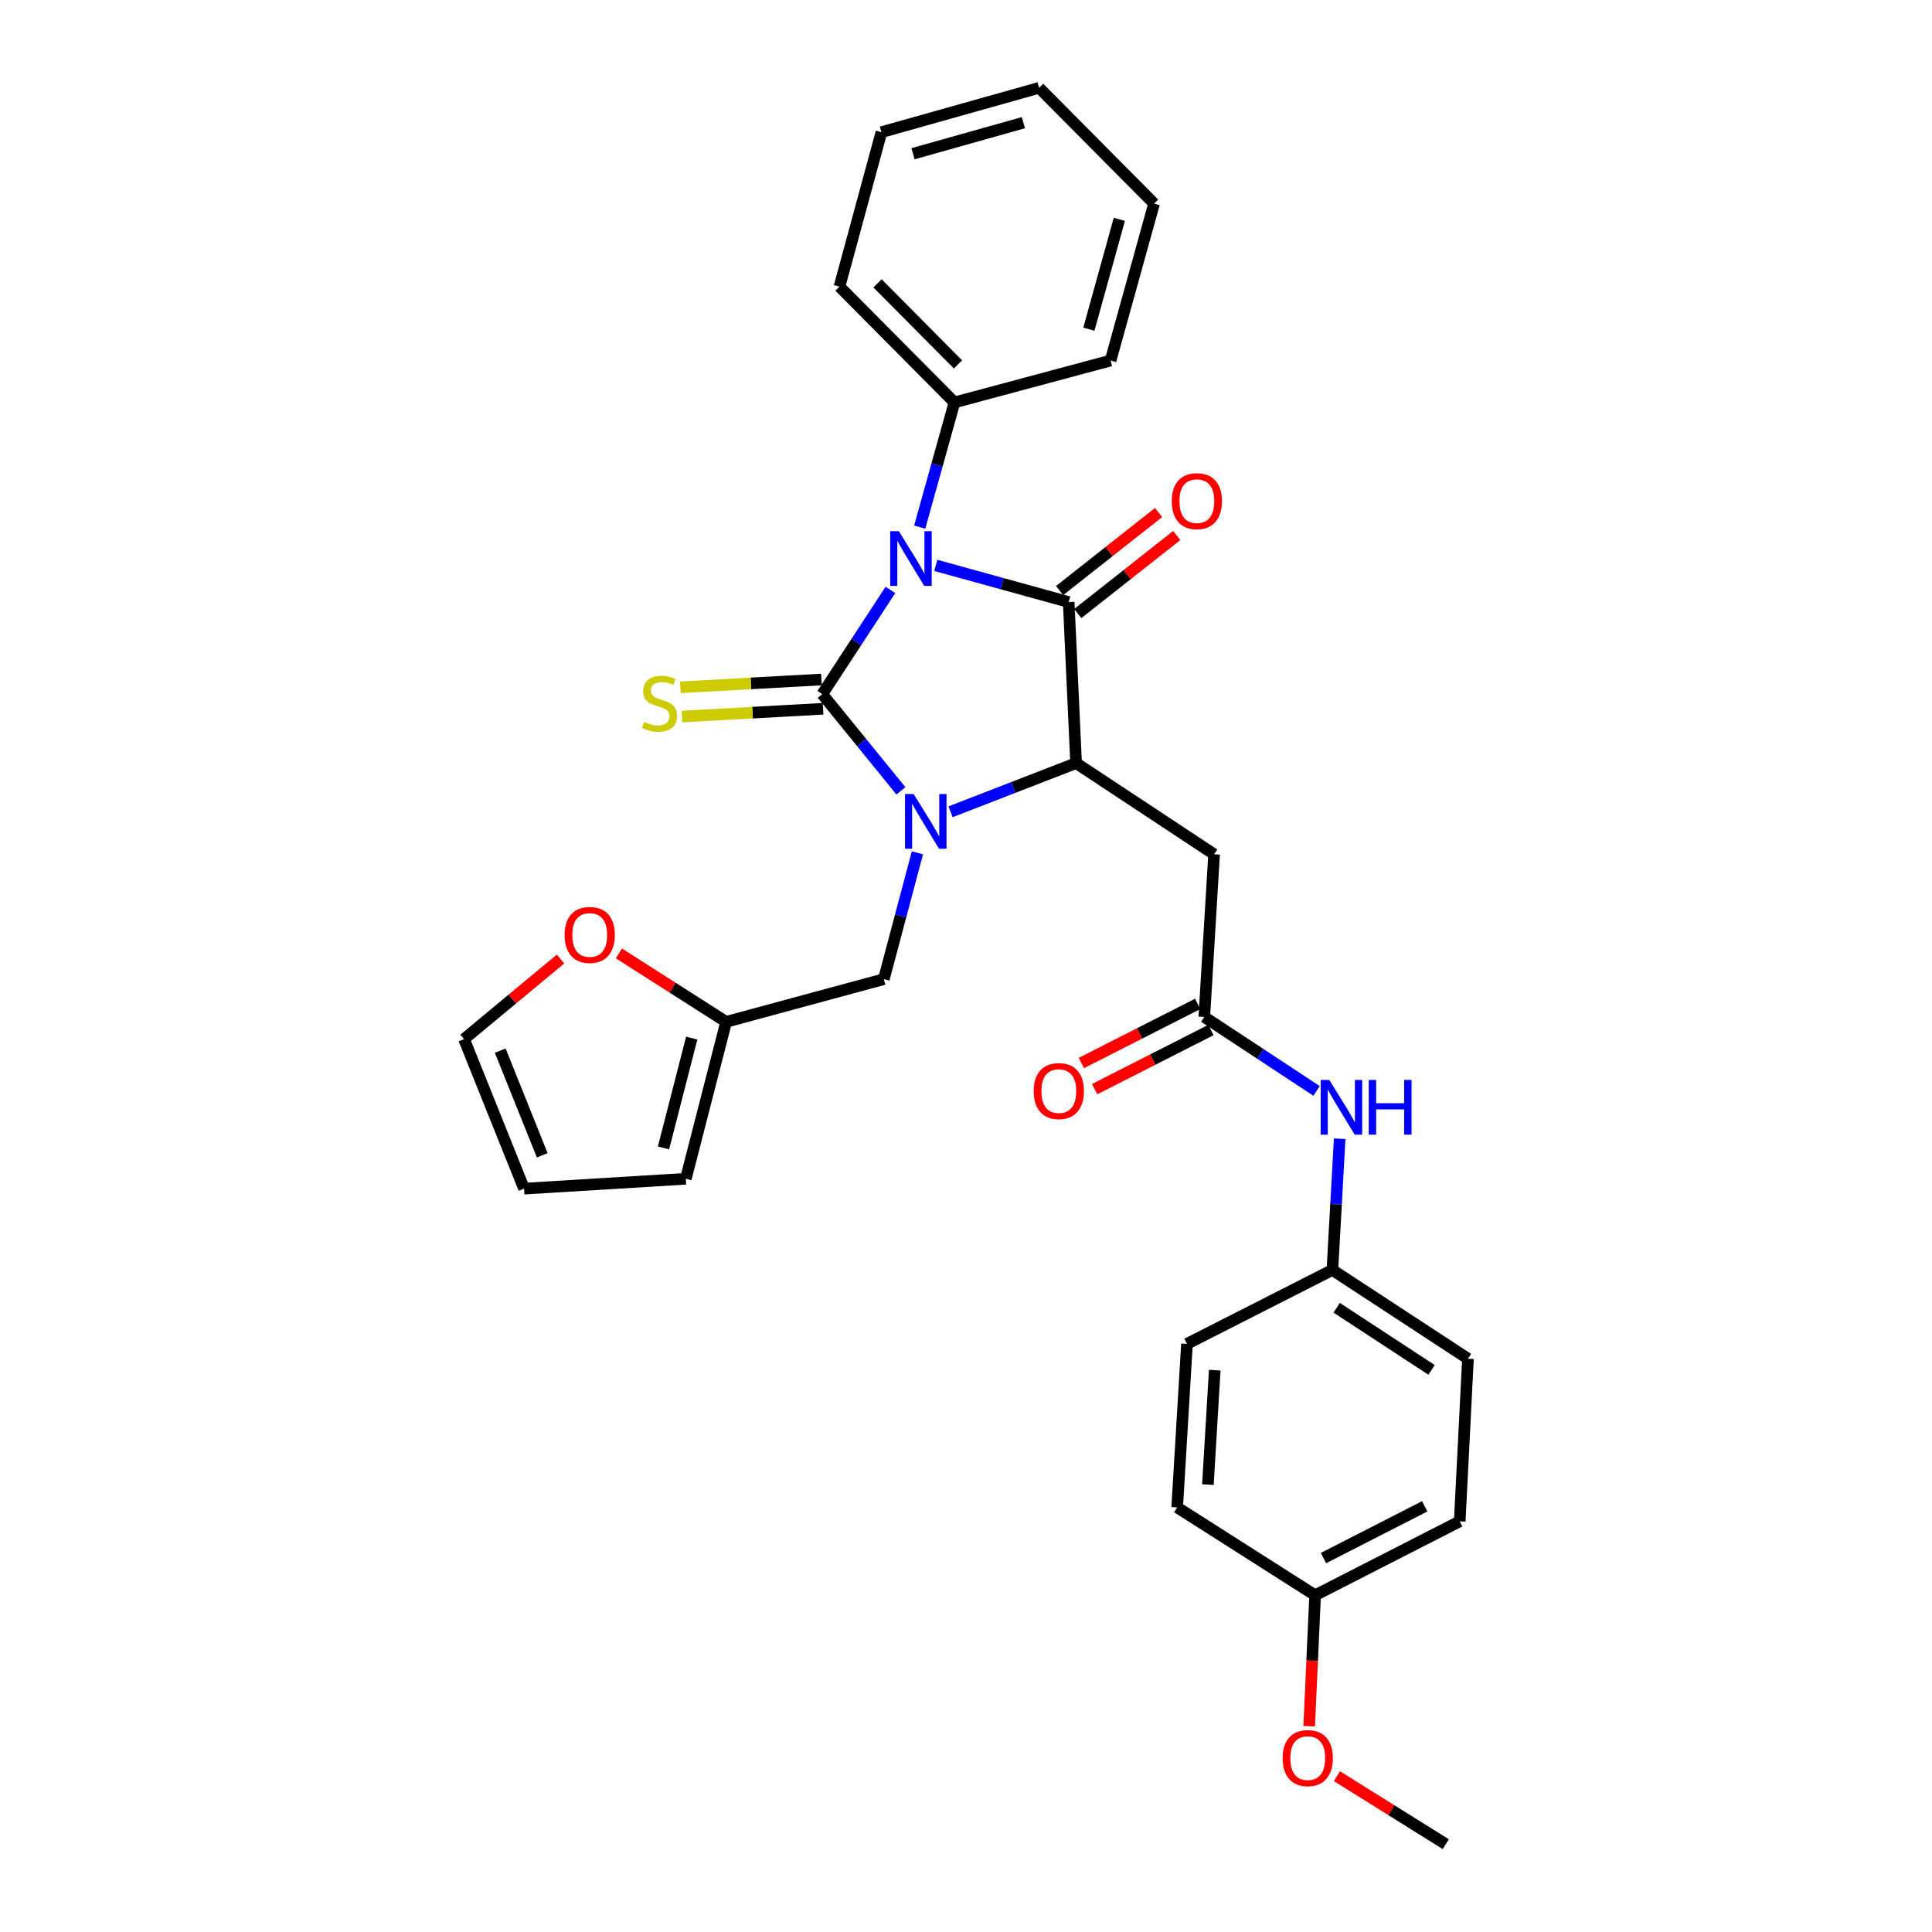 <?xml version='1.0' encoding='iso-8859-1'?>
<svg version='1.1' baseProfile='full'
              xmlns='http://www.w3.org/2000/svg'
                      xmlns:rdkit='http://www.rdkit.org/xml'
                      xmlns:xlink='http://www.w3.org/1999/xlink'
                  xml:space='preserve'
width='1000px' height='1000px' viewBox='0 0 1000 1000'>
<!-- END OF HEADER -->
<rect style='opacity:1.0;fill:#FFFFFF;stroke:none' width='1000' height='1000' x='0' y='0'> </rect>
<path class='bond-0' d='M 425.6,359.28 L 443.237,332.315' style='fill:none;fill-rule:evenodd;stroke:#000000;stroke-width:6px;stroke-linecap:butt;stroke-linejoin:miter;stroke-opacity:1' />
<path class='bond-0' d='M 443.237,332.315 L 460.874,305.349' style='fill:none;fill-rule:evenodd;stroke:#0000FF;stroke-width:6px;stroke-linecap:butt;stroke-linejoin:miter;stroke-opacity:1' />
<path class='bond-1' d='M 425.6,359.28 L 445.956,384.309' style='fill:none;fill-rule:evenodd;stroke:#000000;stroke-width:6px;stroke-linecap:butt;stroke-linejoin:miter;stroke-opacity:1' />
<path class='bond-1' d='M 445.956,384.309 L 466.311,409.338' style='fill:none;fill-rule:evenodd;stroke:#0000FF;stroke-width:6px;stroke-linecap:butt;stroke-linejoin:miter;stroke-opacity:1' />
<path class='bond-6' d='M 425.181,351.709 L 388.664,353.729' style='fill:none;fill-rule:evenodd;stroke:#000000;stroke-width:6px;stroke-linecap:butt;stroke-linejoin:miter;stroke-opacity:1' />
<path class='bond-6' d='M 388.664,353.729 L 352.147,355.749' style='fill:none;fill-rule:evenodd;stroke:#CCCC00;stroke-width:6px;stroke-linecap:butt;stroke-linejoin:miter;stroke-opacity:1' />
<path class='bond-6' d='M 426.019,366.851 L 389.502,368.871' style='fill:none;fill-rule:evenodd;stroke:#000000;stroke-width:6px;stroke-linecap:butt;stroke-linejoin:miter;stroke-opacity:1' />
<path class='bond-6' d='M 389.502,368.871 L 352.985,370.891' style='fill:none;fill-rule:evenodd;stroke:#CCCC00;stroke-width:6px;stroke-linecap:butt;stroke-linejoin:miter;stroke-opacity:1' />
<path class='bond-2' d='M 484.365,292.64 L 518.758,302.13' style='fill:none;fill-rule:evenodd;stroke:#0000FF;stroke-width:6px;stroke-linecap:butt;stroke-linejoin:miter;stroke-opacity:1' />
<path class='bond-2' d='M 518.758,302.13 L 553.152,311.621' style='fill:none;fill-rule:evenodd;stroke:#000000;stroke-width:6px;stroke-linecap:butt;stroke-linejoin:miter;stroke-opacity:1' />
<path class='bond-8' d='M 476.037,272.836 L 485.028,240.567' style='fill:none;fill-rule:evenodd;stroke:#0000FF;stroke-width:6px;stroke-linecap:butt;stroke-linejoin:miter;stroke-opacity:1' />
<path class='bond-8' d='M 485.028,240.567 L 494.018,208.298' style='fill:none;fill-rule:evenodd;stroke:#000000;stroke-width:6px;stroke-linecap:butt;stroke-linejoin:miter;stroke-opacity:1' />
<path class='bond-3' d='M 492,420.181 L 524.493,407.582' style='fill:none;fill-rule:evenodd;stroke:#0000FF;stroke-width:6px;stroke-linecap:butt;stroke-linejoin:miter;stroke-opacity:1' />
<path class='bond-3' d='M 524.493,407.582 L 556.986,394.984' style='fill:none;fill-rule:evenodd;stroke:#000000;stroke-width:6px;stroke-linecap:butt;stroke-linejoin:miter;stroke-opacity:1' />
<path class='bond-7' d='M 474.849,441.426 L 466.16,474.117' style='fill:none;fill-rule:evenodd;stroke:#0000FF;stroke-width:6px;stroke-linecap:butt;stroke-linejoin:miter;stroke-opacity:1' />
<path class='bond-7' d='M 466.16,474.117 L 457.471,506.807' style='fill:none;fill-rule:evenodd;stroke:#000000;stroke-width:6px;stroke-linecap:butt;stroke-linejoin:miter;stroke-opacity:1' />
<path class='bond-10' d='M 557.847,317.575 L 583.459,297.381' style='fill:none;fill-rule:evenodd;stroke:#000000;stroke-width:6px;stroke-linecap:butt;stroke-linejoin:miter;stroke-opacity:1' />
<path class='bond-10' d='M 583.459,297.381 L 609.072,277.188' style='fill:none;fill-rule:evenodd;stroke:#FF0000;stroke-width:6px;stroke-linecap:butt;stroke-linejoin:miter;stroke-opacity:1' />
<path class='bond-10' d='M 548.458,305.666 L 574.07,285.473' style='fill:none;fill-rule:evenodd;stroke:#000000;stroke-width:6px;stroke-linecap:butt;stroke-linejoin:miter;stroke-opacity:1' />
<path class='bond-10' d='M 574.07,285.473 L 599.683,265.279' style='fill:none;fill-rule:evenodd;stroke:#FF0000;stroke-width:6px;stroke-linecap:butt;stroke-linejoin:miter;stroke-opacity:1' />
<path class='bond-30' d='M 553.152,311.621 L 556.986,394.984' style='fill:none;fill-rule:evenodd;stroke:#000000;stroke-width:6px;stroke-linecap:butt;stroke-linejoin:miter;stroke-opacity:1' />
<path class='bond-4' d='M 556.986,394.984 L 628.411,442.172' style='fill:none;fill-rule:evenodd;stroke:#000000;stroke-width:6px;stroke-linecap:butt;stroke-linejoin:miter;stroke-opacity:1' />
<path class='bond-5' d='M 628.411,442.172 L 623.34,526.378' style='fill:none;fill-rule:evenodd;stroke:#000000;stroke-width:6px;stroke-linecap:butt;stroke-linejoin:miter;stroke-opacity:1' />
<path class='bond-11' d='M 623.34,526.378 L 652.397,545.52' style='fill:none;fill-rule:evenodd;stroke:#000000;stroke-width:6px;stroke-linecap:butt;stroke-linejoin:miter;stroke-opacity:1' />
<path class='bond-11' d='M 652.397,545.52 L 681.454,564.661' style='fill:none;fill-rule:evenodd;stroke:#0000FF;stroke-width:6px;stroke-linecap:butt;stroke-linejoin:miter;stroke-opacity:1' />
<path class='bond-13' d='M 619.903,519.619 L 589.809,534.919' style='fill:none;fill-rule:evenodd;stroke:#000000;stroke-width:6px;stroke-linecap:butt;stroke-linejoin:miter;stroke-opacity:1' />
<path class='bond-13' d='M 589.809,534.919 L 559.714,550.219' style='fill:none;fill-rule:evenodd;stroke:#FF0000;stroke-width:6px;stroke-linecap:butt;stroke-linejoin:miter;stroke-opacity:1' />
<path class='bond-13' d='M 626.776,533.137 L 596.681,548.437' style='fill:none;fill-rule:evenodd;stroke:#000000;stroke-width:6px;stroke-linecap:butt;stroke-linejoin:miter;stroke-opacity:1' />
<path class='bond-13' d='M 596.681,548.437 L 566.587,563.737' style='fill:none;fill-rule:evenodd;stroke:#FF0000;stroke-width:6px;stroke-linecap:butt;stroke-linejoin:miter;stroke-opacity:1' />
<path class='bond-9' d='M 457.471,506.807 L 375.852,528.906' style='fill:none;fill-rule:evenodd;stroke:#000000;stroke-width:6px;stroke-linecap:butt;stroke-linejoin:miter;stroke-opacity:1' />
<path class='bond-24' d='M 494.018,208.298 L 434.514,148.356' style='fill:none;fill-rule:evenodd;stroke:#000000;stroke-width:6px;stroke-linecap:butt;stroke-linejoin:miter;stroke-opacity:1' />
<path class='bond-24' d='M 495.855,188.623 L 454.202,146.663' style='fill:none;fill-rule:evenodd;stroke:#000000;stroke-width:6px;stroke-linecap:butt;stroke-linejoin:miter;stroke-opacity:1' />
<path class='bond-25' d='M 494.018,208.298 L 574.829,186.621' style='fill:none;fill-rule:evenodd;stroke:#000000;stroke-width:6px;stroke-linecap:butt;stroke-linejoin:miter;stroke-opacity:1' />
<path class='bond-12' d='M 375.852,528.906 L 348.094,511.193' style='fill:none;fill-rule:evenodd;stroke:#000000;stroke-width:6px;stroke-linecap:butt;stroke-linejoin:miter;stroke-opacity:1' />
<path class='bond-12' d='M 348.094,511.193 L 320.337,493.481' style='fill:none;fill-rule:evenodd;stroke:#FF0000;stroke-width:6px;stroke-linecap:butt;stroke-linejoin:miter;stroke-opacity:1' />
<path class='bond-14' d='M 375.852,528.906 L 354.983,610.13' style='fill:none;fill-rule:evenodd;stroke:#000000;stroke-width:6px;stroke-linecap:butt;stroke-linejoin:miter;stroke-opacity:1' />
<path class='bond-14' d='M 358.034,537.316 L 343.426,594.172' style='fill:none;fill-rule:evenodd;stroke:#000000;stroke-width:6px;stroke-linecap:butt;stroke-linejoin:miter;stroke-opacity:1' />
<path class='bond-17' d='M 693.415,589.404 L 691.529,623.36' style='fill:none;fill-rule:evenodd;stroke:#0000FF;stroke-width:6px;stroke-linecap:butt;stroke-linejoin:miter;stroke-opacity:1' />
<path class='bond-17' d='M 691.529,623.36 L 689.643,657.317' style='fill:none;fill-rule:evenodd;stroke:#000000;stroke-width:6px;stroke-linecap:butt;stroke-linejoin:miter;stroke-opacity:1' />
<path class='bond-15' d='M 290.129,496.395 L 265.158,517.124' style='fill:none;fill-rule:evenodd;stroke:#FF0000;stroke-width:6px;stroke-linecap:butt;stroke-linejoin:miter;stroke-opacity:1' />
<path class='bond-15' d='M 265.158,517.124 L 240.186,537.853' style='fill:none;fill-rule:evenodd;stroke:#000000;stroke-width:6px;stroke-linecap:butt;stroke-linejoin:miter;stroke-opacity:1' />
<path class='bond-16' d='M 354.983,610.13 L 271.249,615.243' style='fill:none;fill-rule:evenodd;stroke:#000000;stroke-width:6px;stroke-linecap:butt;stroke-linejoin:miter;stroke-opacity:1' />
<path class='bond-31' d='M 240.186,537.853 L 271.249,615.243' style='fill:none;fill-rule:evenodd;stroke:#000000;stroke-width:6px;stroke-linecap:butt;stroke-linejoin:miter;stroke-opacity:1' />
<path class='bond-31' d='M 258.919,543.813 L 280.663,597.986' style='fill:none;fill-rule:evenodd;stroke:#000000;stroke-width:6px;stroke-linecap:butt;stroke-linejoin:miter;stroke-opacity:1' />
<path class='bond-19' d='M 689.643,657.317 L 614.376,695.583' style='fill:none;fill-rule:evenodd;stroke:#000000;stroke-width:6px;stroke-linecap:butt;stroke-linejoin:miter;stroke-opacity:1' />
<path class='bond-20' d='M 689.643,657.317 L 759.814,703.266' style='fill:none;fill-rule:evenodd;stroke:#000000;stroke-width:6px;stroke-linecap:butt;stroke-linejoin:miter;stroke-opacity:1' />
<path class='bond-20' d='M 691.861,676.896 L 740.981,709.061' style='fill:none;fill-rule:evenodd;stroke:#000000;stroke-width:6px;stroke-linecap:butt;stroke-linejoin:miter;stroke-opacity:1' />
<path class='bond-18' d='M 680.704,825.704 L 755.551,787.43' style='fill:none;fill-rule:evenodd;stroke:#000000;stroke-width:6px;stroke-linecap:butt;stroke-linejoin:miter;stroke-opacity:1' />
<path class='bond-18' d='M 685.027,806.461 L 737.419,779.67' style='fill:none;fill-rule:evenodd;stroke:#000000;stroke-width:6px;stroke-linecap:butt;stroke-linejoin:miter;stroke-opacity:1' />
<path class='bond-23' d='M 680.704,825.704 L 679.168,859.594' style='fill:none;fill-rule:evenodd;stroke:#000000;stroke-width:6px;stroke-linecap:butt;stroke-linejoin:miter;stroke-opacity:1' />
<path class='bond-23' d='M 679.168,859.594 L 677.632,893.483' style='fill:none;fill-rule:evenodd;stroke:#FF0000;stroke-width:6px;stroke-linecap:butt;stroke-linejoin:miter;stroke-opacity:1' />
<path class='bond-33' d='M 680.704,825.704 L 609.304,780.227' style='fill:none;fill-rule:evenodd;stroke:#000000;stroke-width:6px;stroke-linecap:butt;stroke-linejoin:miter;stroke-opacity:1' />
<path class='bond-21' d='M 614.376,695.583 L 609.304,780.227' style='fill:none;fill-rule:evenodd;stroke:#000000;stroke-width:6px;stroke-linecap:butt;stroke-linejoin:miter;stroke-opacity:1' />
<path class='bond-21' d='M 628.752,709.186 L 625.202,768.437' style='fill:none;fill-rule:evenodd;stroke:#000000;stroke-width:6px;stroke-linecap:butt;stroke-linejoin:miter;stroke-opacity:1' />
<path class='bond-22' d='M 759.814,703.266 L 755.551,787.43' style='fill:none;fill-rule:evenodd;stroke:#000000;stroke-width:6px;stroke-linecap:butt;stroke-linejoin:miter;stroke-opacity:1' />
<path class='bond-26' d='M 691.994,919.347 L 720.167,936.946' style='fill:none;fill-rule:evenodd;stroke:#FF0000;stroke-width:6px;stroke-linecap:butt;stroke-linejoin:miter;stroke-opacity:1' />
<path class='bond-26' d='M 720.167,936.946 L 748.339,954.545' style='fill:none;fill-rule:evenodd;stroke:#000000;stroke-width:6px;stroke-linecap:butt;stroke-linejoin:miter;stroke-opacity:1' />
<path class='bond-28' d='M 434.514,148.356 L 456.225,68.412' style='fill:none;fill-rule:evenodd;stroke:#000000;stroke-width:6px;stroke-linecap:butt;stroke-linejoin:miter;stroke-opacity:1' />
<path class='bond-27' d='M 574.829,186.621 L 597.357,105.397' style='fill:none;fill-rule:evenodd;stroke:#000000;stroke-width:6px;stroke-linecap:butt;stroke-linejoin:miter;stroke-opacity:1' />
<path class='bond-27' d='M 563.596,170.385 L 579.365,113.528' style='fill:none;fill-rule:evenodd;stroke:#000000;stroke-width:6px;stroke-linecap:butt;stroke-linejoin:miter;stroke-opacity:1' />
<path class='bond-29' d='M 597.357,105.397 L 537.844,45.455' style='fill:none;fill-rule:evenodd;stroke:#000000;stroke-width:6px;stroke-linecap:butt;stroke-linejoin:miter;stroke-opacity:1' />
<path class='bond-32' d='M 456.225,68.412 L 537.844,45.455' style='fill:none;fill-rule:evenodd;stroke:#000000;stroke-width:6px;stroke-linecap:butt;stroke-linejoin:miter;stroke-opacity:1' />
<path class='bond-32' d='M 472.574,79.567 L 529.708,63.496' style='fill:none;fill-rule:evenodd;stroke:#000000;stroke-width:6px;stroke-linecap:butt;stroke-linejoin:miter;stroke-opacity:1' />
<path  class='atom-1' d='M 465.247 274.933
L 474.527 289.933
Q 475.447 291.413, 476.927 294.093
Q 478.407 296.773, 478.487 296.933
L 478.487 274.933
L 482.247 274.933
L 482.247 303.253
L 478.367 303.253
L 468.407 286.853
Q 467.247 284.933, 466.007 282.733
Q 464.807 280.533, 464.447 279.853
L 464.447 303.253
L 460.767 303.253
L 460.767 274.933
L 465.247 274.933
' fill='#0000FF'/>
<path  class='atom-2' d='M 472.914 410.994
L 482.194 425.994
Q 483.114 427.474, 484.594 430.154
Q 486.074 432.834, 486.154 432.994
L 486.154 410.994
L 489.914 410.994
L 489.914 439.314
L 486.034 439.314
L 476.074 422.914
Q 474.914 420.994, 473.674 418.794
Q 472.474 416.594, 472.114 415.914
L 472.114 439.314
L 468.434 439.314
L 468.434 410.994
L 472.914 410.994
' fill='#0000FF'/>
<path  class='atom-7' d='M 333.377 373.659
Q 333.697 373.779, 335.017 374.339
Q 336.337 374.899, 337.777 375.259
Q 339.257 375.579, 340.697 375.579
Q 343.377 375.579, 344.937 374.299
Q 346.497 372.979, 346.497 370.699
Q 346.497 369.139, 345.697 368.179
Q 344.937 367.219, 343.737 366.699
Q 342.537 366.179, 340.537 365.579
Q 338.017 364.819, 336.497 364.099
Q 335.017 363.379, 333.937 361.859
Q 332.897 360.339, 332.897 357.779
Q 332.897 354.219, 335.297 352.019
Q 337.737 349.819, 342.537 349.819
Q 345.817 349.819, 349.537 351.379
L 348.617 354.459
Q 345.217 353.059, 342.657 353.059
Q 339.897 353.059, 338.377 354.219
Q 336.857 355.339, 336.897 357.299
Q 336.897 358.819, 337.657 359.739
Q 338.457 360.659, 339.577 361.179
Q 340.737 361.699, 342.657 362.299
Q 345.217 363.099, 346.737 363.899
Q 348.257 364.699, 349.337 366.339
Q 350.457 367.939, 350.457 370.699
Q 350.457 374.619, 347.817 376.739
Q 345.217 378.819, 340.857 378.819
Q 338.337 378.819, 336.417 378.259
Q 334.537 377.739, 332.297 376.819
L 333.377 373.659
' fill='#CCCC00'/>
<path  class='atom-11' d='M 606.49 259.399
Q 606.49 252.599, 609.85 248.799
Q 613.21 244.999, 619.49 244.999
Q 625.77 244.999, 629.13 248.799
Q 632.49 252.599, 632.49 259.399
Q 632.49 266.279, 629.09 270.199
Q 625.69 274.079, 619.49 274.079
Q 613.25 274.079, 609.85 270.199
Q 606.49 266.319, 606.49 259.399
M 619.49 270.879
Q 623.81 270.879, 626.13 267.999
Q 628.49 265.079, 628.49 259.399
Q 628.49 253.839, 626.13 251.039
Q 623.81 248.199, 619.49 248.199
Q 615.17 248.199, 612.81 250.999
Q 610.49 253.799, 610.49 259.399
Q 610.49 265.119, 612.81 267.999
Q 615.17 270.879, 619.49 270.879
' fill='#FF0000'/>
<path  class='atom-12' d='M 688.059 558.976
L 697.339 573.976
Q 698.259 575.456, 699.739 578.136
Q 701.219 580.816, 701.299 580.976
L 701.299 558.976
L 705.059 558.976
L 705.059 587.296
L 701.179 587.296
L 691.219 570.896
Q 690.059 568.976, 688.819 566.776
Q 687.619 564.576, 687.259 563.896
L 687.259 587.296
L 683.579 587.296
L 683.579 558.976
L 688.059 558.976
' fill='#0000FF'/>
<path  class='atom-12' d='M 708.459 558.976
L 712.299 558.976
L 712.299 571.016
L 726.779 571.016
L 726.779 558.976
L 730.619 558.976
L 730.619 587.296
L 726.779 587.296
L 726.779 574.216
L 712.299 574.216
L 712.299 587.296
L 708.459 587.296
L 708.459 558.976
' fill='#0000FF'/>
<path  class='atom-13' d='M 292.243 483.93
Q 292.243 477.13, 295.603 473.33
Q 298.963 469.53, 305.243 469.53
Q 311.523 469.53, 314.883 473.33
Q 318.243 477.13, 318.243 483.93
Q 318.243 490.81, 314.843 494.73
Q 311.443 498.61, 305.243 498.61
Q 299.003 498.61, 295.603 494.73
Q 292.243 490.85, 292.243 483.93
M 305.243 495.41
Q 309.563 495.41, 311.883 492.53
Q 314.243 489.61, 314.243 483.93
Q 314.243 478.37, 311.883 475.57
Q 309.563 472.73, 305.243 472.73
Q 300.923 472.73, 298.563 475.53
Q 296.243 478.33, 296.243 483.93
Q 296.243 489.65, 298.563 492.53
Q 300.923 495.41, 305.243 495.41
' fill='#FF0000'/>
<path  class='atom-14' d='M 535.038 564.741
Q 535.038 557.941, 538.398 554.141
Q 541.758 550.341, 548.038 550.341
Q 554.318 550.341, 557.678 554.141
Q 561.038 557.941, 561.038 564.741
Q 561.038 571.621, 557.638 575.541
Q 554.238 579.421, 548.038 579.421
Q 541.798 579.421, 538.398 575.541
Q 535.038 571.661, 535.038 564.741
M 548.038 576.221
Q 552.358 576.221, 554.678 573.341
Q 557.038 570.421, 557.038 564.741
Q 557.038 559.181, 554.678 556.381
Q 552.358 553.541, 548.038 553.541
Q 543.718 553.541, 541.358 556.341
Q 539.038 559.141, 539.038 564.741
Q 539.038 570.461, 541.358 573.341
Q 543.718 576.221, 548.038 576.221
' fill='#FF0000'/>
<path  class='atom-24' d='M 663.888 909.991
Q 663.888 903.191, 667.248 899.391
Q 670.608 895.591, 676.888 895.591
Q 683.168 895.591, 686.528 899.391
Q 689.888 903.191, 689.888 909.991
Q 689.888 916.871, 686.488 920.791
Q 683.088 924.671, 676.888 924.671
Q 670.648 924.671, 667.248 920.791
Q 663.888 916.911, 663.888 909.991
M 676.888 921.471
Q 681.208 921.471, 683.528 918.591
Q 685.888 915.671, 685.888 909.991
Q 685.888 904.431, 683.528 901.631
Q 681.208 898.791, 676.888 898.791
Q 672.568 898.791, 670.208 901.591
Q 667.888 904.391, 667.888 909.991
Q 667.888 915.711, 670.208 918.591
Q 672.568 921.471, 676.888 921.471
' fill='#FF0000'/>
</svg>
